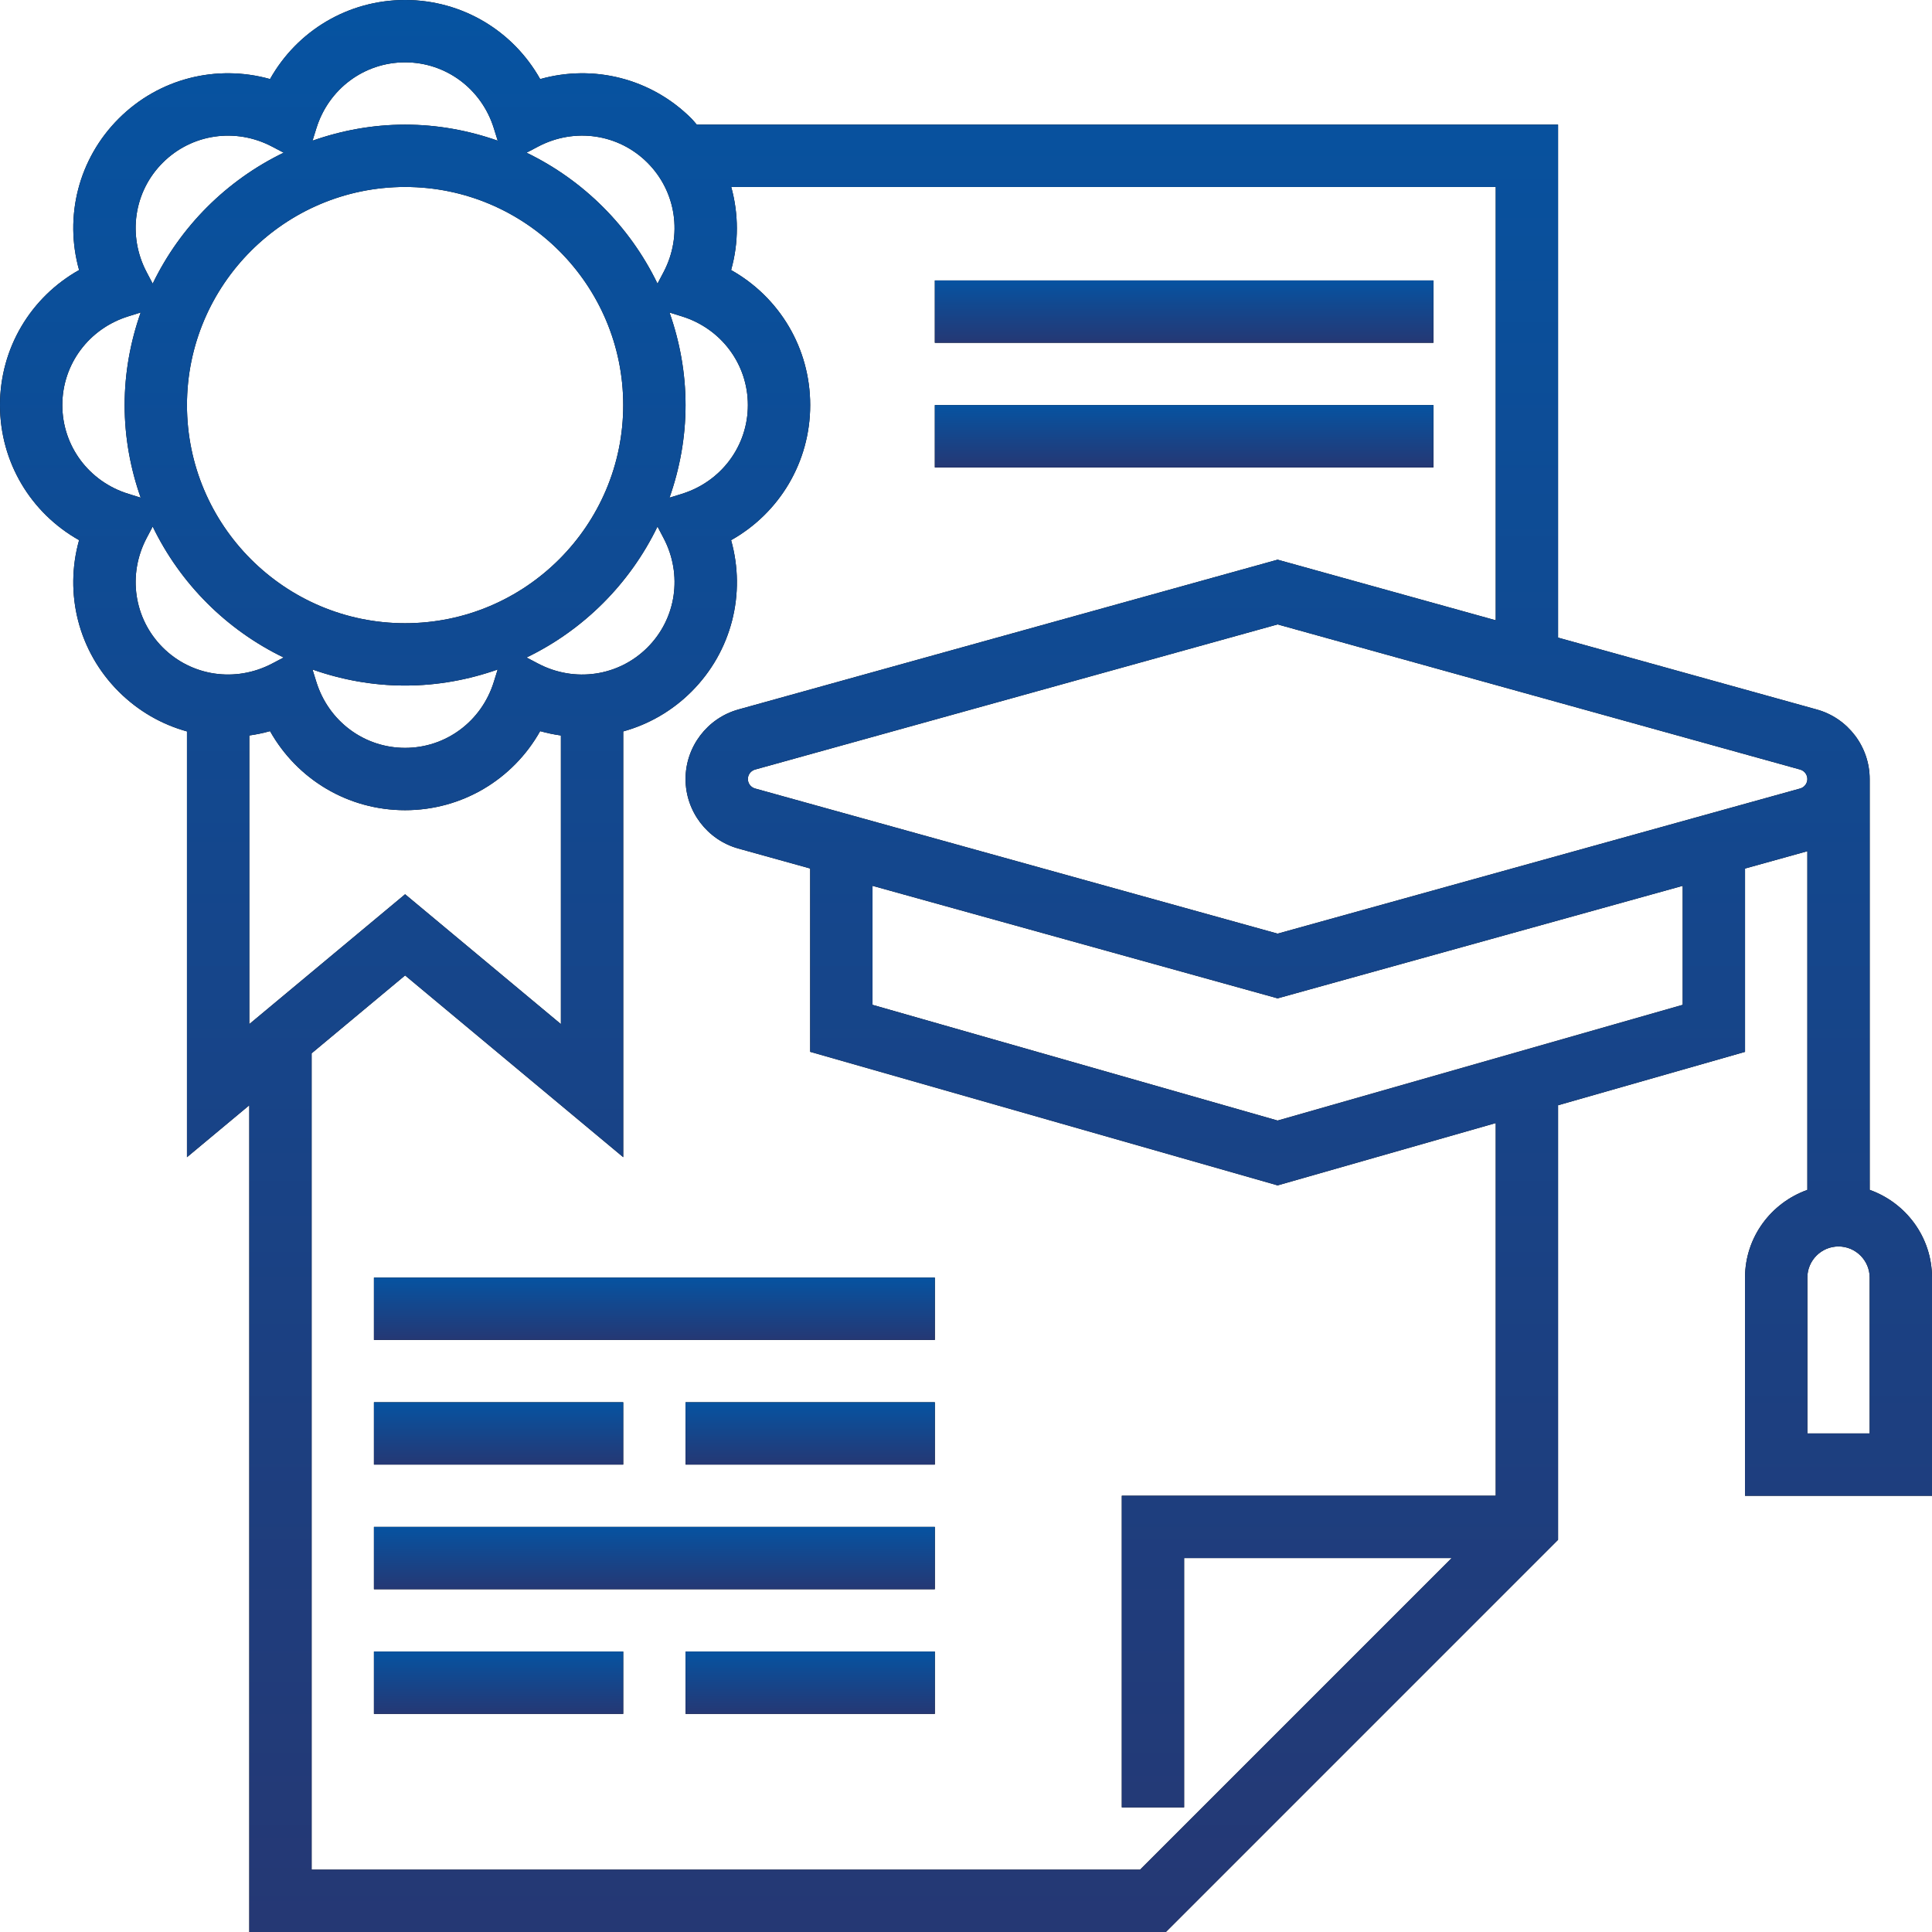 <svg width="496" height="496" viewBox="0 0 496 496" fill="none" xmlns="http://www.w3.org/2000/svg">
<path d="M368 72H240V88H368V72Z" fill="black"/>
<path d="M368 72H240V88H368V72Z" fill="url(#paint0_linear)"/>
<path d="M368 104H240V120H368V104Z" fill="black"/>
<path d="M368 104H240V120H368V104Z" fill="url(#paint1_linear)"/>
<path d="M240 328H96V344H240V328Z" fill="black"/>
<path d="M240 328H96V344H240V328Z" fill="url(#paint2_linear)"/>
<path d="M240 392H96V408H240V392Z" fill="black"/>
<path d="M240 392H96V408H240V392Z" fill="url(#paint3_linear)"/>
<path d="M160 360H96V376H160V360Z" fill="black"/>
<path d="M160 360H96V376H160V360Z" fill="url(#paint4_linear)"/>
<path d="M240 360H176V376H240V360Z" fill="black"/>
<path d="M240 360H176V376H240V360Z" fill="url(#paint5_linear)"/>
<path d="M160 424H96V440H160V424Z" fill="black"/>
<path d="M160 424H96V440H160V424Z" fill="url(#paint6_linear)"/>
<path d="M240 424H176V440H240V424Z" fill="black"/>
<path d="M240 424H176V440H240V424Z" fill="url(#paint7_linear)"/>
<path d="M480 305.472V200C480 191.712 474.424 184.368 466.432 182.152L400 163.696V32H178.888C178.432 31.496 178.032 30.952 177.544 30.464C167.2 20.112 152.36 16.448 138.68 20.304C131.696 7.888 118.624 0 104 0C89.376 0 76.304 7.888 69.328 20.296C55.632 16.456 40.8 20.112 30.464 30.464C20.12 40.808 16.456 55.632 20.304 69.328C7.888 76.304 0 89.376 0 104C0 118.624 7.888 131.696 20.304 138.672C16.456 152.376 20.12 167.192 30.464 177.536C35.472 182.544 41.528 185.992 48 187.776V297.088L64 283.752V496H299.32L400 395.312V283.752L448 270.04V222.976L464 218.528V305.48C454.712 308.792 448 317.592 448 328.008V384.008H496V328.008C496 317.584 489.288 308.784 480 305.472ZM192 104C192 114.48 185.192 123.632 175.064 126.784L171.88 127.776C174.504 120.32 176 112.336 176 104C176 95.664 174.504 87.68 171.88 80.232L175.064 81.224C185.192 84.368 192 93.52 192 104ZM166.224 166.224C158.824 173.632 147.536 175.296 138.144 170.36L135.176 168.8C149.84 161.72 161.712 149.84 168.8 135.176L170.36 138.144C175.296 147.528 173.64 158.816 166.224 166.224ZM138.144 37.64C147.528 32.688 158.824 34.36 166.224 41.776C173.632 49.184 175.296 60.472 170.36 69.856L168.8 72.824C161.712 58.16 149.84 46.288 135.176 39.2L138.144 37.64ZM81.224 32.936C84.368 22.808 93.52 16 104 16C114.48 16 123.632 22.808 126.784 32.936L127.776 36.12C120.32 33.496 112.336 32 104 32C95.664 32 87.68 33.496 80.232 36.12L81.224 32.936ZM104 48C134.88 48 160 73.12 160 104C160 134.88 134.88 160 104 160C73.12 160 48 134.88 48 104C48 73.12 73.12 48 104 48ZM127.768 171.88L126.776 175.064C123.632 185.192 114.48 192 104 192C93.52 192 84.368 185.192 81.216 175.064L80.224 171.88C87.68 174.504 95.664 176 104 176C112.336 176 120.32 174.504 127.768 171.88ZM41.776 41.776C49.184 34.368 60.472 32.696 69.856 37.64L72.824 39.2C58.16 46.288 46.288 58.16 39.2 72.824L37.64 69.856C32.704 60.472 34.36 49.184 41.776 41.776ZM16 104C16 93.52 22.808 84.368 32.936 81.216L36.12 80.224C33.496 87.68 32 95.664 32 104C32 112.336 33.496 120.32 36.12 127.768L32.936 126.776C22.808 123.632 16 114.48 16 104ZM41.776 166.224C34.368 158.816 32.704 147.528 37.64 138.144L39.2 135.176C46.28 149.84 58.16 161.712 72.824 168.8L69.856 170.36C60.464 175.288 49.176 173.632 41.776 166.224ZM64 188.816C65.784 188.568 67.568 188.2 69.328 187.704C76.304 200.112 89.376 208 104 208C118.624 208 131.696 200.112 138.672 187.704C140.432 188.2 142.208 188.568 144 188.816V262.92L104 229.584L64 262.92V188.816ZM384 384H288V464H304V400H372.688L292.688 480H80V270.416L104 250.416L160 297.08V187.776C166.472 185.992 172.528 182.552 177.536 177.544C187.88 167.2 191.544 152.376 187.696 138.68C200.112 131.696 208 118.624 208 104C208 89.376 200.112 76.304 187.696 69.328C189.688 62.256 189.632 54.896 187.728 48H384V159.248L328 143.688L189.568 182.144C181.576 184.368 176 191.712 176 200C176 208.288 181.576 215.632 189.568 217.848L208 222.968V270.032L328 304.32L384 288.32V384ZM432 257.968L328 287.68L224 257.968V227.416L328 256.304L432 227.416V257.968ZM462.152 202.432L328 239.696L193.848 202.432C192.76 202.128 192 201.128 192 200C192 198.872 192.76 197.872 193.848 197.568L328 160.304L462.152 197.568C463.24 197.872 464 198.872 464 200C464 201.128 463.24 202.128 462.152 202.432ZM480 368H464V328C464 323.592 467.592 320 472 320C476.408 320 480 323.592 480 328V368Z" fill="black"/>
<path d="M480 305.472V200C480 191.712 474.424 184.368 466.432 182.152L400 163.696V32H178.888C178.432 31.496 178.032 30.952 177.544 30.464C167.2 20.112 152.36 16.448 138.68 20.304C131.696 7.888 118.624 0 104 0C89.376 0 76.304 7.888 69.328 20.296C55.632 16.456 40.8 20.112 30.464 30.464C20.12 40.808 16.456 55.632 20.304 69.328C7.888 76.304 0 89.376 0 104C0 118.624 7.888 131.696 20.304 138.672C16.456 152.376 20.12 167.192 30.464 177.536C35.472 182.544 41.528 185.992 48 187.776V297.088L64 283.752V496H299.32L400 395.312V283.752L448 270.04V222.976L464 218.528V305.48C454.712 308.792 448 317.592 448 328.008V384.008H496V328.008C496 317.584 489.288 308.784 480 305.472ZM192 104C192 114.48 185.192 123.632 175.064 126.784L171.88 127.776C174.504 120.32 176 112.336 176 104C176 95.664 174.504 87.68 171.88 80.232L175.064 81.224C185.192 84.368 192 93.52 192 104ZM166.224 166.224C158.824 173.632 147.536 175.296 138.144 170.36L135.176 168.8C149.84 161.72 161.712 149.84 168.8 135.176L170.36 138.144C175.296 147.528 173.64 158.816 166.224 166.224ZM138.144 37.64C147.528 32.688 158.824 34.36 166.224 41.776C173.632 49.184 175.296 60.472 170.36 69.856L168.8 72.824C161.712 58.16 149.84 46.288 135.176 39.2L138.144 37.64ZM81.224 32.936C84.368 22.808 93.52 16 104 16C114.48 16 123.632 22.808 126.784 32.936L127.776 36.12C120.32 33.496 112.336 32 104 32C95.664 32 87.68 33.496 80.232 36.12L81.224 32.936ZM104 48C134.88 48 160 73.12 160 104C160 134.88 134.88 160 104 160C73.12 160 48 134.88 48 104C48 73.12 73.12 48 104 48ZM127.768 171.88L126.776 175.064C123.632 185.192 114.48 192 104 192C93.52 192 84.368 185.192 81.216 175.064L80.224 171.88C87.68 174.504 95.664 176 104 176C112.336 176 120.32 174.504 127.768 171.88ZM41.776 41.776C49.184 34.368 60.472 32.696 69.856 37.64L72.824 39.2C58.16 46.288 46.288 58.16 39.2 72.824L37.64 69.856C32.704 60.472 34.36 49.184 41.776 41.776ZM16 104C16 93.52 22.808 84.368 32.936 81.216L36.12 80.224C33.496 87.68 32 95.664 32 104C32 112.336 33.496 120.32 36.12 127.768L32.936 126.776C22.808 123.632 16 114.48 16 104ZM41.776 166.224C34.368 158.816 32.704 147.528 37.64 138.144L39.2 135.176C46.28 149.84 58.16 161.712 72.824 168.8L69.856 170.36C60.464 175.288 49.176 173.632 41.776 166.224ZM64 188.816C65.784 188.568 67.568 188.2 69.328 187.704C76.304 200.112 89.376 208 104 208C118.624 208 131.696 200.112 138.672 187.704C140.432 188.2 142.208 188.568 144 188.816V262.92L104 229.584L64 262.92V188.816ZM384 384H288V464H304V400H372.688L292.688 480H80V270.416L104 250.416L160 297.08V187.776C166.472 185.992 172.528 182.552 177.536 177.544C187.88 167.2 191.544 152.376 187.696 138.68C200.112 131.696 208 118.624 208 104C208 89.376 200.112 76.304 187.696 69.328C189.688 62.256 189.632 54.896 187.728 48H384V159.248L328 143.688L189.568 182.144C181.576 184.368 176 191.712 176 200C176 208.288 181.576 215.632 189.568 217.848L208 222.968V270.032L328 304.32L384 288.32V384ZM432 257.968L328 287.68L224 257.968V227.416L328 256.304L432 227.416V257.968ZM462.152 202.432L328 239.696L193.848 202.432C192.76 202.128 192 201.128 192 200C192 198.872 192.76 197.872 193.848 197.568L328 160.304L462.152 197.568C463.24 197.872 464 198.872 464 200C464 201.128 463.24 202.128 462.152 202.432ZM480 368H464V328C464 323.592 467.592 320 472 320C476.408 320 480 323.592 480 328V368Z" fill="url(#paint8_linear)"/>
<defs>
<linearGradient id="paint0_linear" x1="304" y1="72" x2="304" y2="88" gradientUnits="userSpaceOnUse">
<stop stop-color="#0653A1"/>
<stop offset="1" stop-color="#253874"/>
</linearGradient>
<linearGradient id="paint1_linear" x1="304" y1="104" x2="304" y2="120" gradientUnits="userSpaceOnUse">
<stop stop-color="#0653A1"/>
<stop offset="1" stop-color="#253874"/>
</linearGradient>
<linearGradient id="paint2_linear" x1="168" y1="328" x2="168" y2="344" gradientUnits="userSpaceOnUse">
<stop stop-color="#0653A1"/>
<stop offset="1" stop-color="#253874"/>
</linearGradient>
<linearGradient id="paint3_linear" x1="168" y1="392" x2="168" y2="408" gradientUnits="userSpaceOnUse">
<stop stop-color="#0653A1"/>
<stop offset="1" stop-color="#253874"/>
</linearGradient>
<linearGradient id="paint4_linear" x1="128" y1="360" x2="128" y2="376" gradientUnits="userSpaceOnUse">
<stop stop-color="#0653A1"/>
<stop offset="1" stop-color="#253874"/>
</linearGradient>
<linearGradient id="paint5_linear" x1="208" y1="360" x2="208" y2="376" gradientUnits="userSpaceOnUse">
<stop stop-color="#0653A1"/>
<stop offset="1" stop-color="#253874"/>
</linearGradient>
<linearGradient id="paint6_linear" x1="128" y1="424" x2="128" y2="440" gradientUnits="userSpaceOnUse">
<stop stop-color="#0653A1"/>
<stop offset="1" stop-color="#253874"/>
</linearGradient>
<linearGradient id="paint7_linear" x1="208" y1="424" x2="208" y2="440" gradientUnits="userSpaceOnUse">
<stop stop-color="#0653A1"/>
<stop offset="1" stop-color="#253874"/>
</linearGradient>
<linearGradient id="paint8_linear" x1="248" y1="0" x2="248" y2="496" gradientUnits="userSpaceOnUse">
<stop stop-color="#0653A1"/>
<stop offset="1" stop-color="#253874"/>
</linearGradient>
</defs>
</svg>
